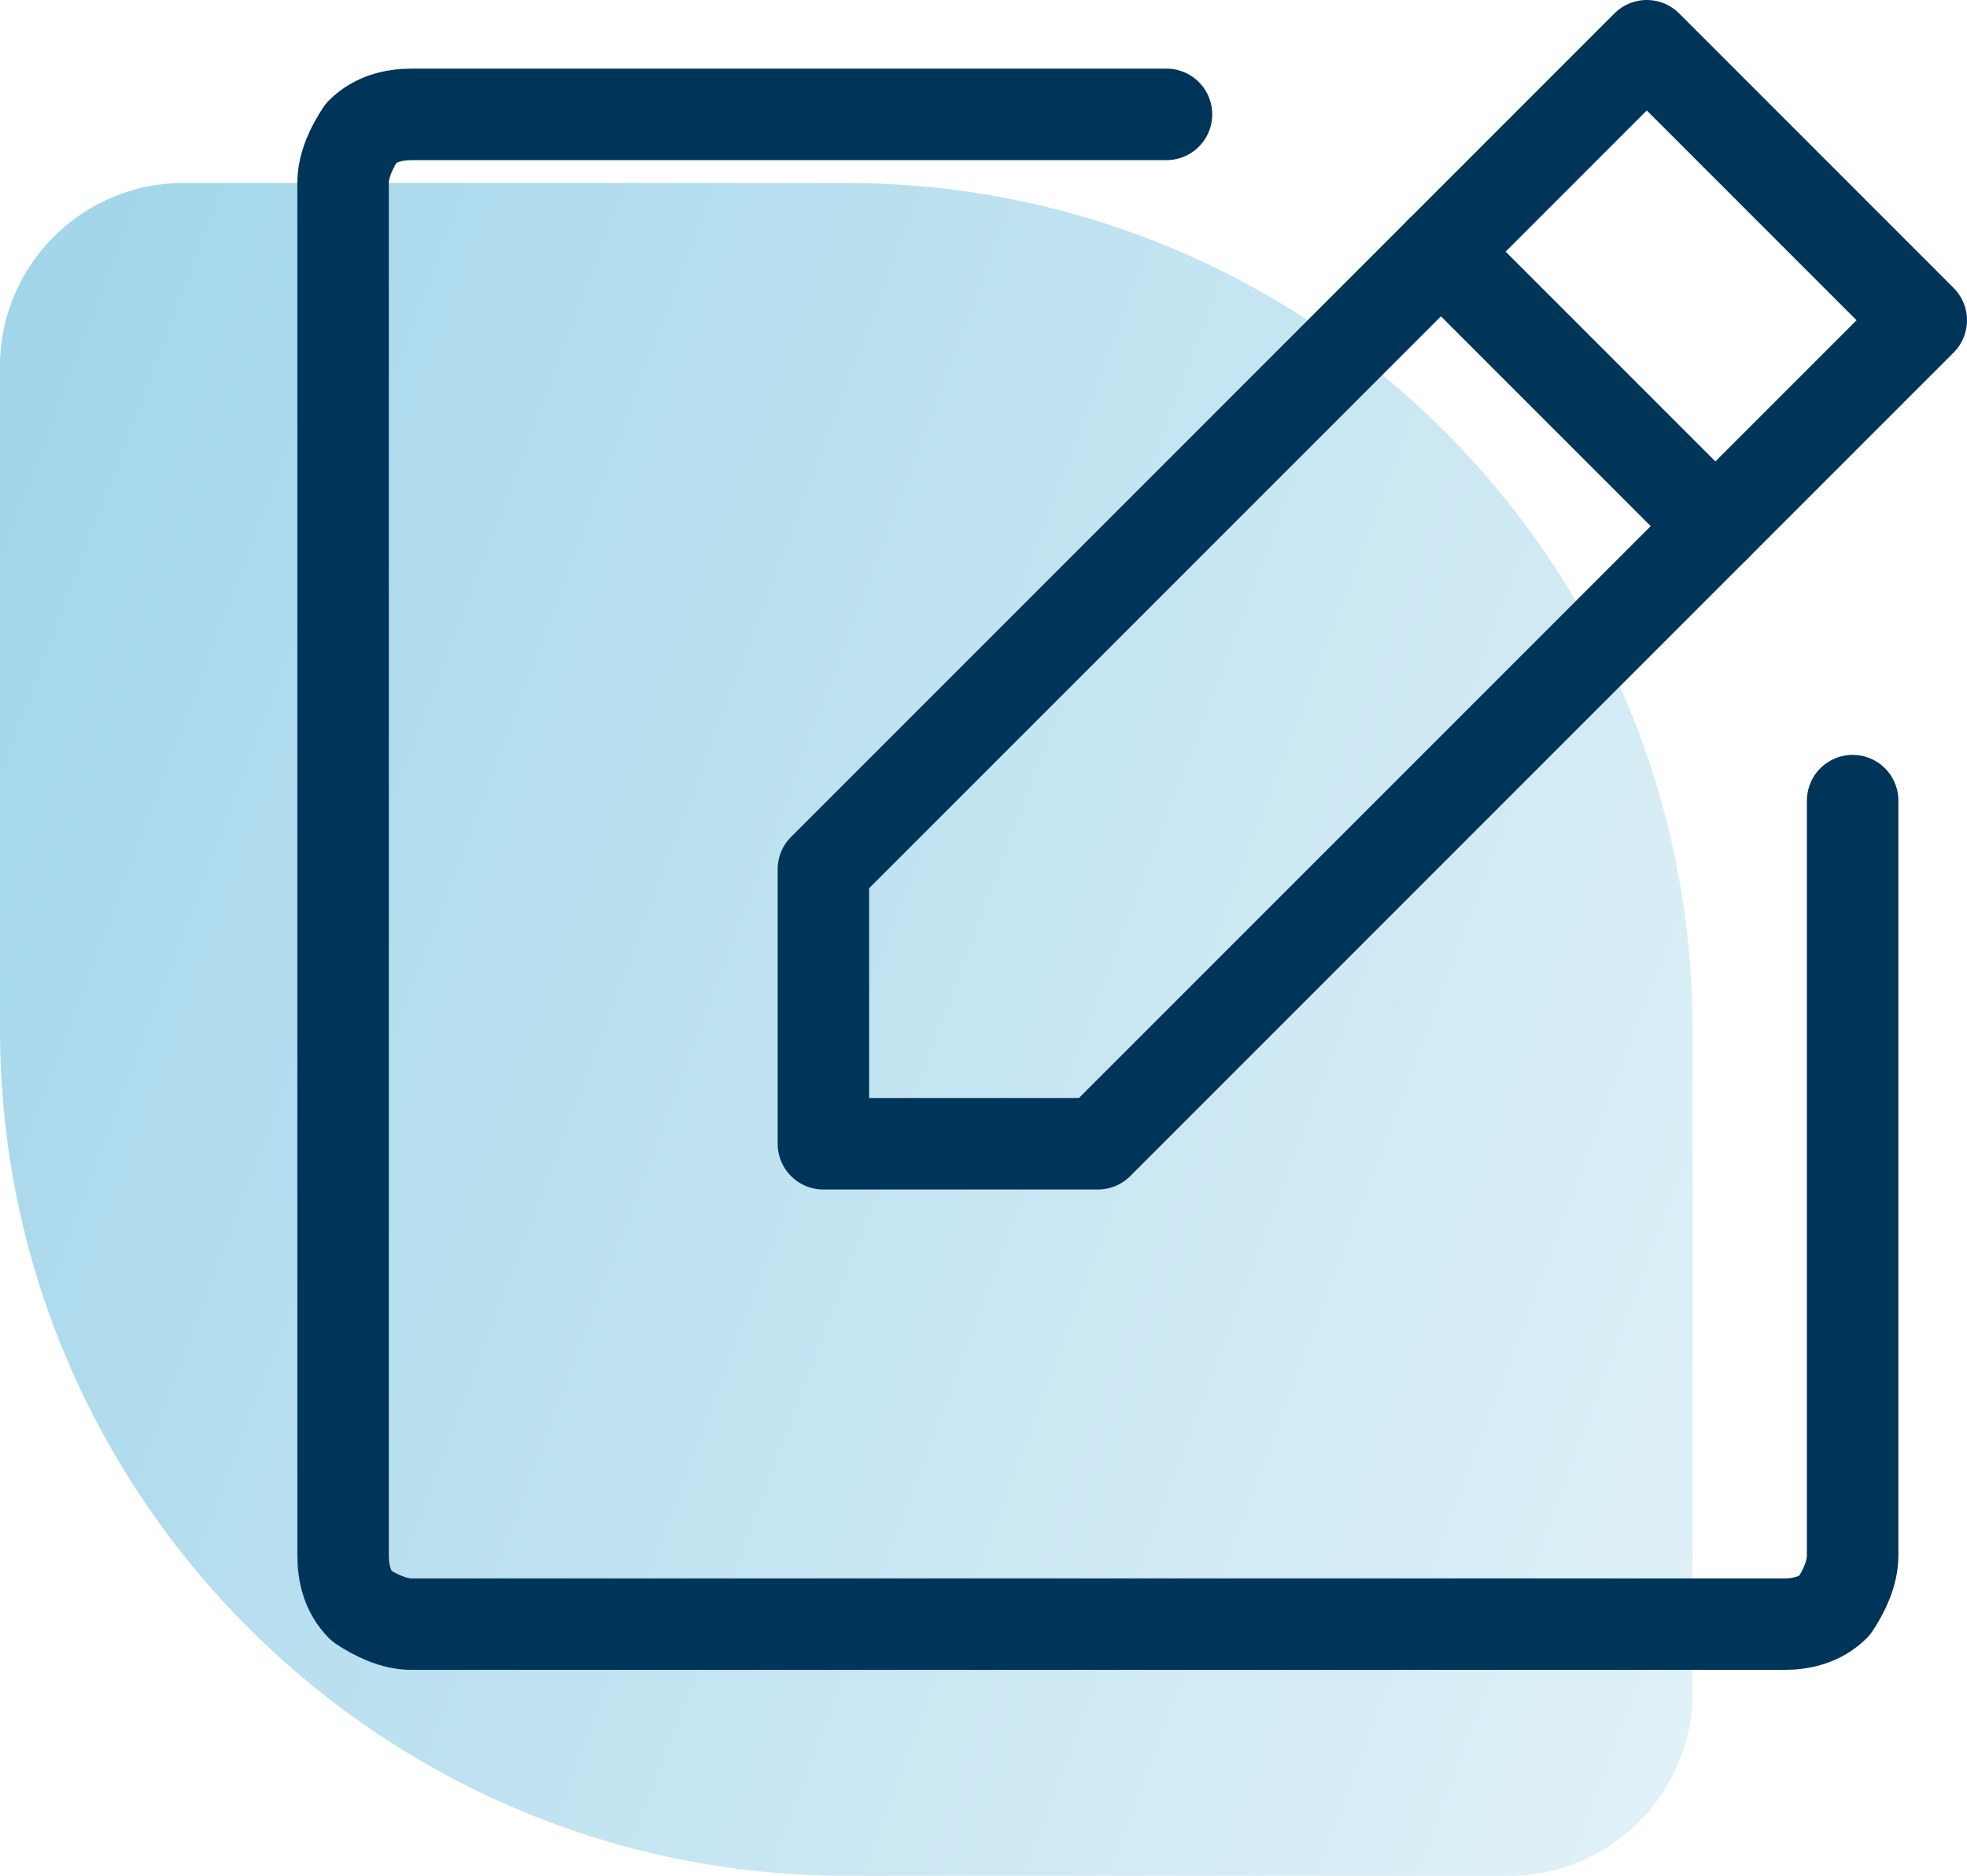 <?xml version="1.0" encoding="UTF-8"?>
<svg id="Layer_2" data-name="Layer 2" xmlns="http://www.w3.org/2000/svg" xmlns:xlink="http://www.w3.org/1999/xlink" viewBox="0 0 43 41">
  <defs>
    <style>
      .cls-1 {
        fill: url(#linear-gradient);
        fill-opacity: .5;
      }

      .cls-2 {
        fill: none;
        stroke: #00355a;
        stroke-linecap: round;
        stroke-linejoin: round;
        stroke-width: 2px;
      }
    </style>
    <linearGradient id="linear-gradient" x1="-7.86" y1="-199.44" x2="43.18" y2="-180.19" gradientTransform="translate(0 212)" gradientUnits="userSpaceOnUse">
      <stop offset="0" stop-color="#37a6d3"/>
      <stop offset="1" stop-color="#cde9f4"/>
    </linearGradient>
  </defs>
  <g id="Layer_1-2" data-name="Layer 1">
    <path class="cls-1" d="m0,8c0-2.2,1.8-4,4-4h14.5c10.2,0,18.5,8.3,18.5,18.5v14.5c0,2.2-1.8,4-4,4h-14.5C8.3,41,0,32.7,0,22.5v-14.5Z"/>
    <path class="cls-2" d="m24,25h-6v-6L36,1l6,6-18,18Z"/>
    <path class="cls-2" d="m31.5,5.5l6,6"/>
    <path class="cls-2" d="m40.5,17.5v16.5c0,.4-.2.8-.4,1.1-.3.3-.7.4-1.1.4H9c-.4,0-.8-.2-1.1-.4-.3-.3-.4-.7-.4-1.1V4c0-.4.2-.8.4-1.1.3-.3.7-.4,1.1-.4h16.5"/>
  </g>
</svg>